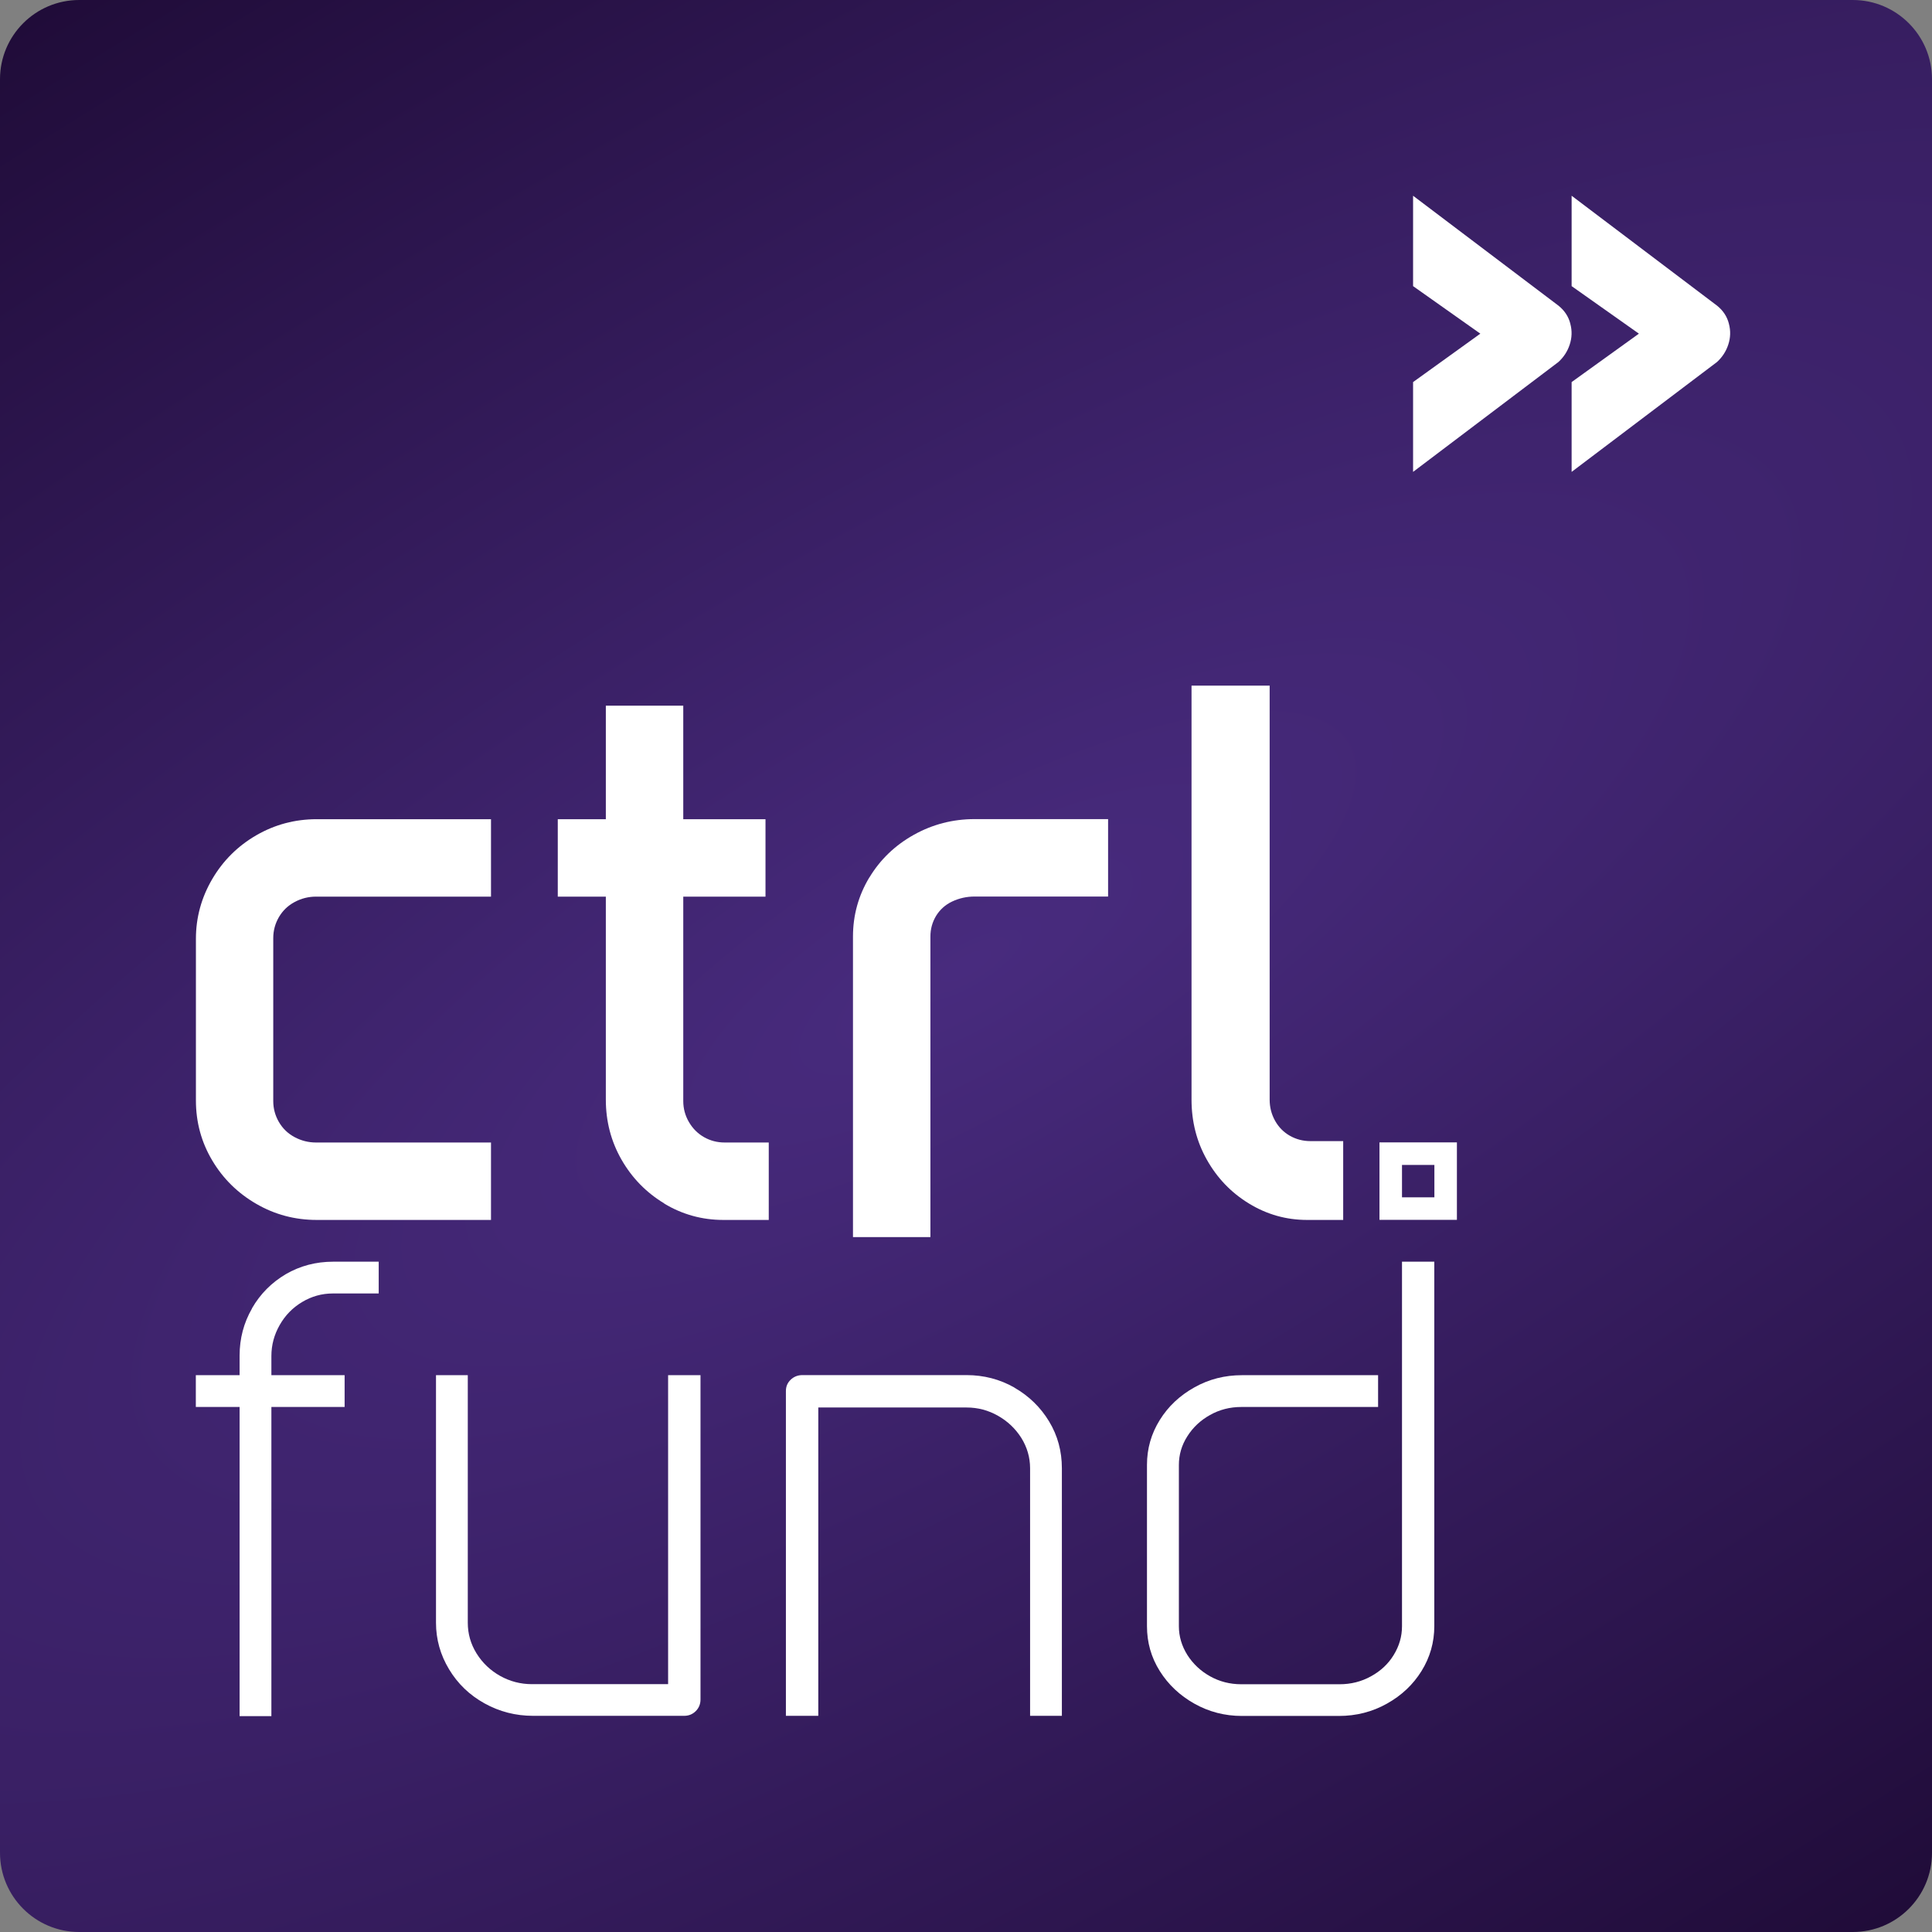 <svg width="64" height="64" viewBox="0 0 64 64" fill="none" xmlns="http://www.w3.org/2000/svg">
<rect x="0" y="0" width="64" height="64" fill="#808080" stroke="none"/>
<g clip-path="url(#clip0_113_2101)">
<path d="M61.375 0H2.625C1.175 0 0 1.175 0 2.625V61.375C0 62.825 1.175 64 2.625 64H61.375C62.825 64 64 62.825 64 61.375V2.625C64 1.175 62.825 0 61.375 0Z" fill="url(#paint0_radial_113_2101)"/>
<path d="M16.265 29.702H10.468C10.217 29.702 9.98 29.762 9.759 29.881C9.537 30 9.366 30.165 9.24 30.379C9.115 30.594 9.052 30.825 9.052 31.076V36.473C9.052 36.724 9.115 36.955 9.24 37.17C9.366 37.385 9.537 37.55 9.759 37.669C9.98 37.787 10.217 37.847 10.468 37.847H16.265V40.412H10.492C9.768 40.412 9.102 40.234 8.491 39.88C7.88 39.527 7.391 39.048 7.032 38.444C6.672 37.84 6.49 37.177 6.49 36.454V31.099C6.49 30.392 6.672 29.732 7.032 29.118C7.391 28.507 7.88 28.022 8.491 27.669C9.102 27.316 9.768 27.137 10.492 27.137H16.265V29.702Z" fill="white"/>
<path d="M18.477 27.137H25.358V29.702H18.477V27.137ZM22.007 39.867C21.409 39.507 20.937 39.022 20.59 38.418C20.244 37.814 20.069 37.15 20.069 36.427V23.377H22.634V36.473C22.634 36.724 22.697 36.955 22.822 37.17C22.948 37.385 23.113 37.55 23.321 37.669C23.529 37.787 23.756 37.847 24.007 37.847H25.466V40.412H23.961C23.255 40.412 22.601 40.23 22.003 39.87L22.007 39.867Z" fill="white"/>
<path d="M28.797 29.072C29.157 28.474 29.649 28.002 30.27 27.655C30.89 27.309 31.561 27.134 32.283 27.134H36.707V29.699H32.283C32.019 29.699 31.772 29.755 31.541 29.864C31.31 29.973 31.135 30.135 31.009 30.339C30.884 30.547 30.821 30.775 30.821 31.026V40.98H28.256V31.026C28.256 30.32 28.437 29.666 28.797 29.068V29.072Z" fill="white"/>
<path d="M41.372 39.867C40.781 39.507 40.319 39.022 39.979 38.418C39.639 37.814 39.471 37.15 39.471 36.427V22.713H42.059V36.427C42.059 36.678 42.118 36.909 42.237 37.124C42.356 37.338 42.518 37.503 42.726 37.622C42.934 37.741 43.162 37.801 43.413 37.801H44.495V40.412H43.3C42.607 40.412 41.967 40.23 41.376 39.87L41.372 39.867Z" fill="white"/>
<path d="M6.487 45.555H11.416V46.608H6.487V45.555ZM8.349 43.337C8.623 42.861 9 42.485 9.468 42.208C9.941 41.934 10.462 41.795 11.04 41.795H12.545V42.848H11.023C10.66 42.848 10.32 42.944 10.007 43.132C9.693 43.32 9.445 43.575 9.264 43.895C9.082 44.215 8.99 44.555 8.99 44.922V56.849H7.937V44.905C7.937 44.34 8.075 43.819 8.349 43.343V43.337Z" fill="white"/>
<path d="M23.05 56.681C22.944 56.787 22.816 56.839 22.664 56.839H17.659C17.081 56.839 16.546 56.701 16.051 56.427C15.556 56.153 15.163 55.776 14.876 55.298C14.589 54.822 14.443 54.307 14.443 53.756V45.555H15.496V53.756C15.496 54.119 15.592 54.459 15.787 54.773C15.982 55.086 16.243 55.334 16.566 55.516C16.89 55.697 17.243 55.79 17.619 55.79H22.132V45.555H23.205V56.298C23.205 56.45 23.152 56.579 23.047 56.684L23.05 56.681Z" fill="white"/>
<path d="M33.604 45.968C34.086 46.245 34.469 46.618 34.753 47.087C35.037 47.556 35.176 48.074 35.176 48.639V56.839H34.123V48.639C34.123 48.276 34.023 47.939 33.832 47.632C33.637 47.325 33.38 47.081 33.059 46.899C32.739 46.717 32.393 46.625 32.016 46.625H27.107V56.839H26.034V46.08C26.034 45.928 26.087 45.806 26.193 45.704C26.298 45.605 26.427 45.552 26.579 45.552H32.016C32.594 45.552 33.122 45.691 33.604 45.965V45.968Z" fill="white"/>
<path d="M47.513 41.792V53.868C47.513 54.406 47.371 54.901 47.09 55.354C46.81 55.806 46.427 56.166 45.941 56.437C45.459 56.707 44.928 56.843 44.353 56.843H41.138C40.574 56.843 40.049 56.707 39.567 56.437C39.085 56.166 38.702 55.806 38.418 55.354C38.134 54.901 37.995 54.406 37.995 53.868V48.526C37.995 47.988 38.137 47.493 38.418 47.041C38.698 46.589 39.081 46.229 39.567 45.958C40.049 45.687 40.574 45.555 41.138 45.555H45.651V46.608H41.118C40.742 46.608 40.395 46.698 40.085 46.873C39.771 47.047 39.52 47.282 39.332 47.579C39.144 47.873 39.052 48.19 39.052 48.53V53.871C39.052 54.208 39.147 54.525 39.332 54.822C39.52 55.116 39.771 55.354 40.085 55.529C40.398 55.704 40.742 55.793 41.118 55.793H44.373C44.75 55.793 45.096 55.707 45.417 55.529C45.737 55.354 45.988 55.119 46.169 54.822C46.351 54.525 46.443 54.211 46.443 53.871V41.795H47.516L47.513 41.792Z" fill="white"/>
<path d="M57.272 10.723C57.213 10.488 57.081 10.287 56.879 10.125L52.062 6.484V9.478L54.291 11.053L52.062 12.657V15.632L56.879 11.991C57.054 11.829 57.18 11.637 57.252 11.413C57.325 11.192 57.335 10.96 57.272 10.726V10.723Z" fill="white"/>
<path d="M52.019 10.723C51.96 10.488 51.828 10.287 51.626 10.125L46.81 6.484V9.478L49.038 11.053L46.81 12.657V15.632L51.626 11.991C51.801 11.829 51.927 11.637 51.999 11.413C52.072 11.192 52.082 10.96 52.019 10.726V10.723Z" fill="white"/>
<path d="M45.697 37.843V40.409H48.262V37.843H45.697ZM47.516 39.663H46.443V38.59H47.516V39.663Z" fill="white"/>
</g>
<defs>
<radialGradient id="paint0_radial_113_2101" cx="0" cy="0" r="1" gradientUnits="userSpaceOnUse" gradientTransform="translate(32.002 31.997) rotate(-120) scale(43.545 130.634)">
<stop stop-color="#482B7E"/>
<stop offset="1" stop-color="#1F0B37"/>
</radialGradient>
<clipPath id="clip0_113_2101">
<rect width="64" height="64" fill="white"/>
</clipPath>
</defs>
</svg>

